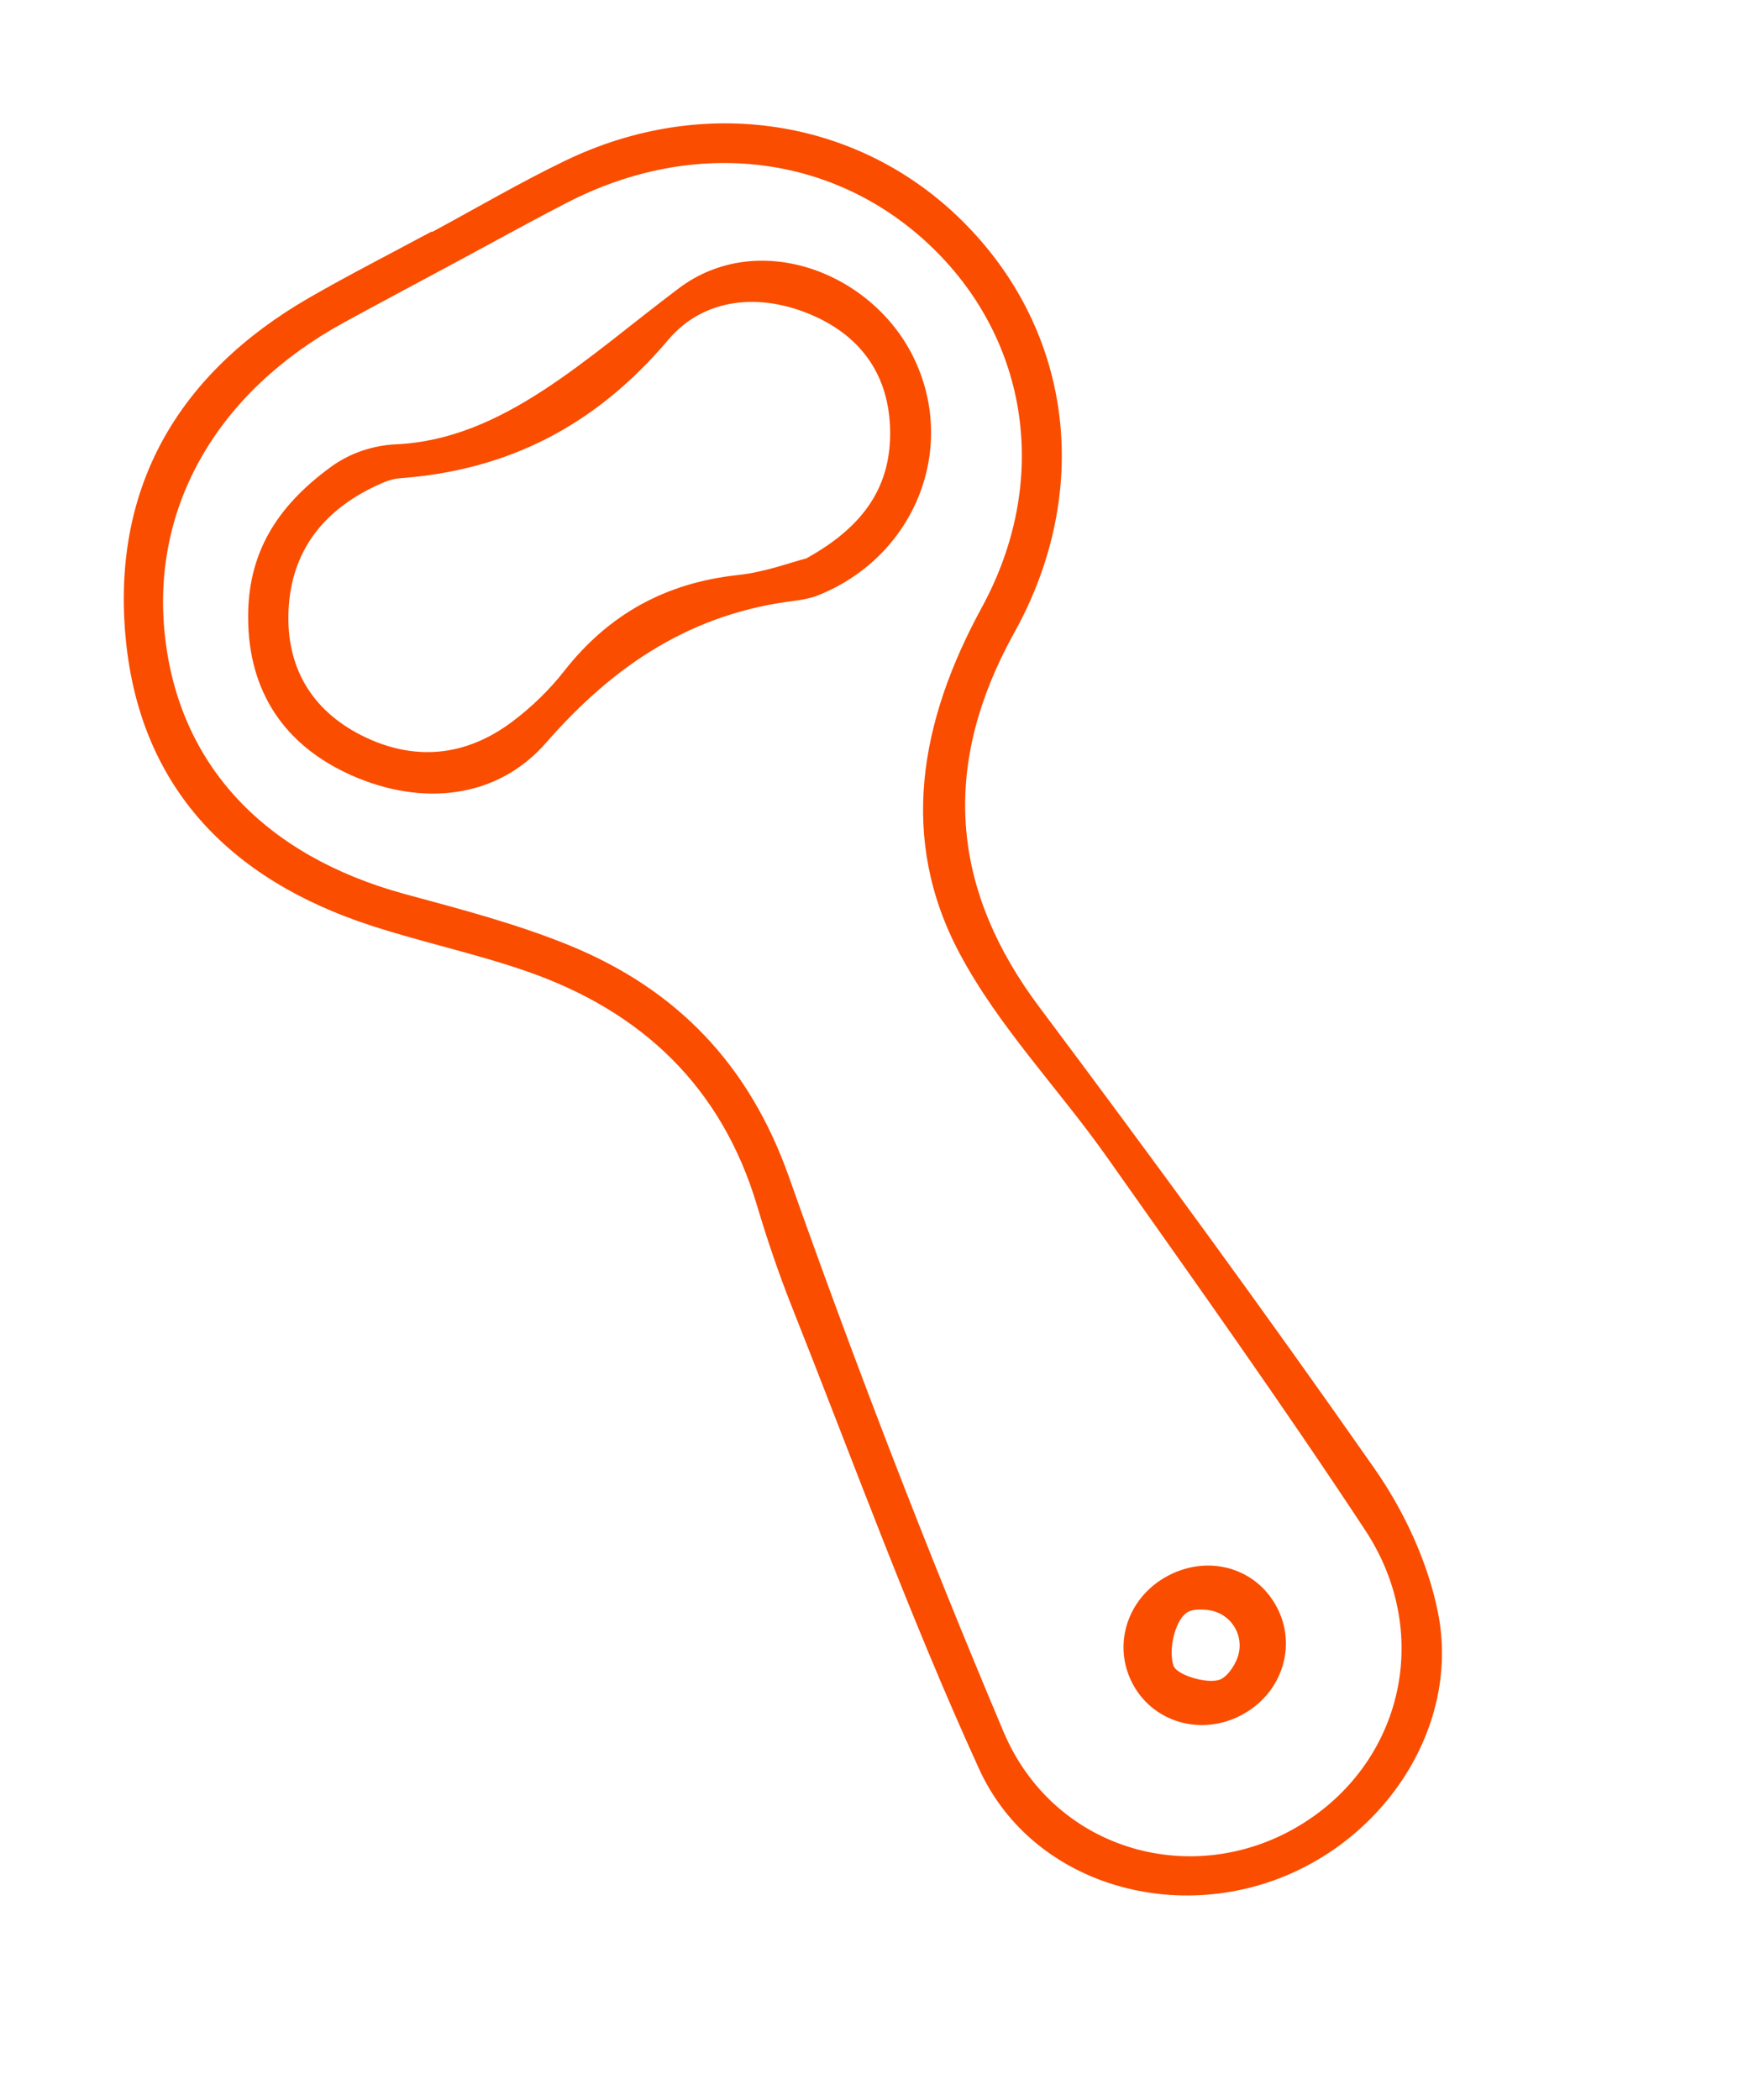 <?xml version="1.0" encoding="UTF-8"?> <svg xmlns="http://www.w3.org/2000/svg" width="61" height="73" viewBox="0 0 61 73" fill="none"><g clip-path="url(#clip0_11_481)"><path d="M15.026 8.065C16.565 7.237 18.08 6.347 19.652 5.589C24.468 3.263 29.885 4.11 33.488 7.702C37.138 11.337 37.948 16.584 35.603 21.367C35.422 21.739 35.21 22.099 35.019 22.471C32.726 26.933 33.181 31.051 36.134 34.996C40.099 40.29 44.007 45.628 47.797 51.048C48.828 52.521 49.65 54.288 50.006 56.041C50.796 59.964 48.206 63.962 44.31 65.366C40.365 66.786 35.784 65.294 34.049 61.493C31.645 56.229 29.661 50.767 27.52 45.38C27.07 44.241 26.674 43.072 26.324 41.898C25.095 37.788 22.321 35.151 18.295 33.759C16.537 33.152 14.699 32.76 12.931 32.186C7.951 30.573 4.799 27.297 4.357 22.033C3.925 16.913 6.198 12.973 10.766 10.343C12.161 9.541 13.595 8.811 15.012 8.049C15.016 8.056 15.018 8.06 15.022 8.067L15.026 8.065ZM15.654 9.224C14.422 9.887 13.187 10.543 11.955 11.215C7.548 13.628 5.262 17.616 5.731 22.061C6.208 26.572 9.181 29.748 14.088 31.084C16.02 31.607 17.975 32.118 19.816 32.871C23.555 34.403 26.065 37.029 27.441 40.925C29.738 47.418 32.219 53.855 34.898 60.199C36.612 64.262 41.306 65.652 44.994 63.579C48.712 61.49 49.905 56.881 47.479 53.196C44.59 48.812 41.541 44.537 38.511 40.246C36.823 37.853 34.726 35.694 33.368 33.136C31.254 29.162 31.976 25.095 34.144 21.119C36.53 16.742 35.783 11.87 32.437 8.621C29.08 5.362 24.183 4.746 19.727 7.042C18.36 7.745 17.014 8.497 15.654 9.224Z" fill="#FA4D00"></path><path d="M11.51 16.23C12.172 15.749 12.972 15.481 13.783 15.445C17.49 15.277 20.376 12.45 23.607 10.023C26.381 7.935 30.404 9.472 31.824 12.536C33.293 15.708 31.751 19.403 28.41 20.712C28.213 20.79 27.876 20.855 27.671 20.882C24.107 21.307 21.392 23.07 18.99 25.823C17.274 27.784 14.662 28.036 12.223 26.953C9.885 25.914 8.634 24.033 8.63 21.463C8.623 19.305 9.546 17.66 11.514 16.228L11.51 16.23ZM28.055 19.405C30.135 18.253 30.991 16.821 30.956 14.956C30.921 13.082 29.983 11.712 28.253 10.96C26.427 10.166 24.476 10.351 23.237 11.817C20.735 14.773 17.696 16.352 13.894 16.627C13.623 16.647 13.351 16.761 13.099 16.878C11.23 17.748 10.127 19.174 10.035 21.219C9.946 23.174 10.819 24.671 12.555 25.556C14.36 26.473 16.181 26.33 17.841 25.069C18.502 24.569 19.116 23.974 19.625 23.323C21.175 21.345 23.163 20.261 25.661 19.991C26.612 19.889 27.54 19.538 28.061 19.407L28.055 19.405Z" fill="#FA4D00"></path><path d="M44.4 55.862C45.113 57.195 44.603 58.827 43.235 59.591C41.792 60.395 40.04 59.878 39.346 58.447C38.686 57.086 39.259 55.475 40.658 54.76C42.065 54.04 43.686 54.517 44.4 55.862ZM42.947 57.825C43.393 57.023 42.888 56.057 41.976 55.967C41.669 55.937 41.424 55.952 41.26 56.073C40.846 56.375 40.632 57.378 40.812 57.909C40.928 58.247 42.08 58.58 42.472 58.369C42.664 58.266 42.807 58.078 42.949 57.829L42.947 57.825Z" fill="#FA4D00"></path></g><defs><clipPath id="clip0_11_481"><rect width="33.994" height="64.471" fill="white" transform="translate(0 16.108) rotate(-28.285)"></rect></clipPath></defs></svg> 